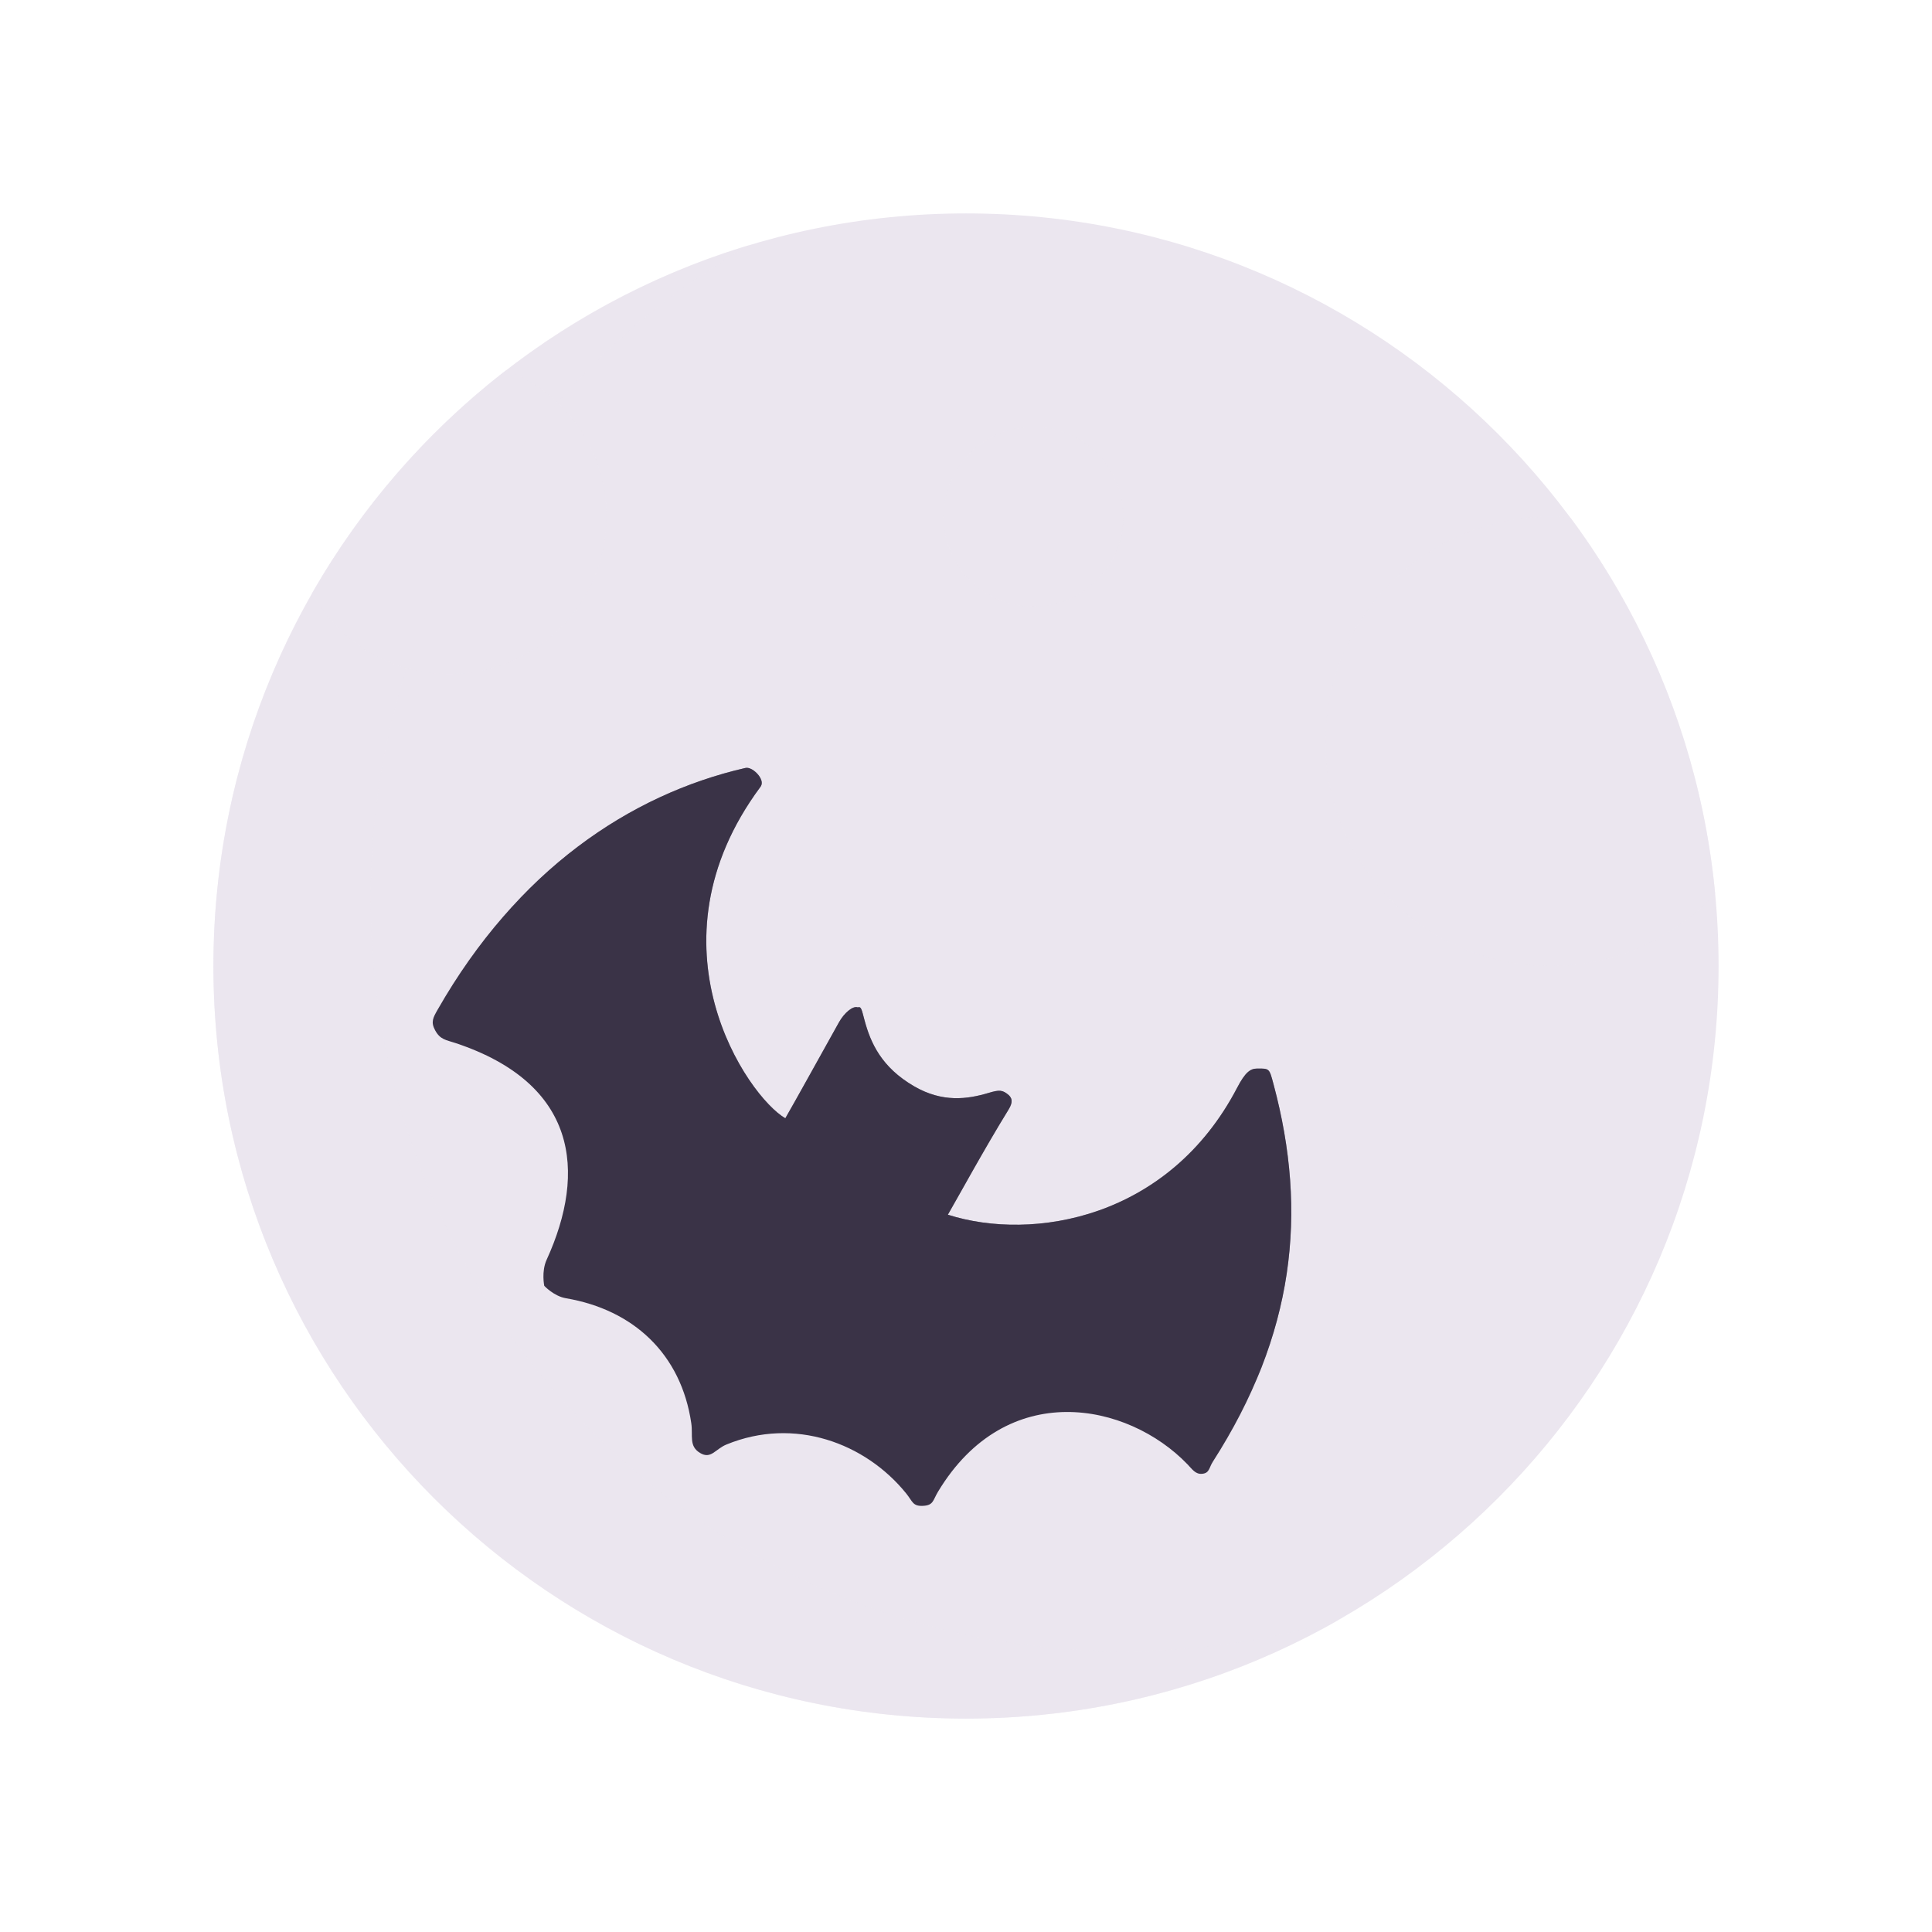 <svg xmlns="http://www.w3.org/2000/svg" width="430" height="430" style="width:100%;height:100%;transform:translate3d(0,0,0);content-visibility:visible" viewBox="0 0 430 430"><defs><clipPath id="j"><path d="M0 0h430v430H0z"/></clipPath><clipPath id="q"><path d="M0 0h430v430H0z"/></clipPath><clipPath id="t"><path d="M0 0h258v206H0z"/></clipPath><clipPath id="n"><path d="M0 0h430v430H0z"/></clipPath><clipPath id="o"><path d="M0 0h258v206H0z"/></clipPath><clipPath id="k"><path d="M0 0h430v430H0z"/></clipPath><clipPath id="l"><path d="M0 0h258v206H0z"/></clipPath><mask id="u" mask-type="alpha"><g filter="url(#a)"><path fill="#fff" d="M0 0h258v206H0z" opacity="0"/><use xmlns:ns1="http://www.w3.org/1999/xlink" ns1:href="#b"/></g></mask><mask id="s" mask-type="alpha"><use xmlns:ns2="http://www.w3.org/1999/xlink" ns2:href="#c"/></mask><mask id="r" mask-type="alpha"><g filter="url(#d)"><path fill="#fff" d="M0 0h430v430H0z" opacity="0"/><use xmlns:ns3="http://www.w3.org/1999/xlink" ns3:href="#e"/></g></mask><mask id="p" mask-type="alpha"><g filter="url(#f)"><path fill="#fff" d="M0 0h258v206H0z" opacity="0"/><use xmlns:ns4="http://www.w3.org/1999/xlink" ns4:href="#g"/></g></mask><mask id="m" mask-type="alpha"><g filter="url(#h)"><path fill="#fff" d="M0 0h258v206H0z" opacity="0"/><use xmlns:ns5="http://www.w3.org/1999/xlink" ns5:href="#i"/></g></mask><filter id="a" width="100%" height="100%" x="0%" y="0%" filterUnits="objectBoundingBox"><feComponentTransfer in="SourceGraphic"><feFuncA tableValues="1.0 0.0" type="table"/></feComponentTransfer></filter><filter id="d" width="100%" height="100%" x="0%" y="0%" filterUnits="objectBoundingBox"><feComponentTransfer in="SourceGraphic"><feFuncA tableValues="1.0 0.0" type="table"/></feComponentTransfer></filter><filter id="f" width="100%" height="100%" x="0%" y="0%" filterUnits="objectBoundingBox"><feComponentTransfer in="SourceGraphic"><feFuncA tableValues="1.0 0.0" type="table"/></feComponentTransfer></filter><filter id="h" width="100%" height="100%" x="0%" y="0%" filterUnits="objectBoundingBox"><feComponentTransfer in="SourceGraphic"><feFuncA tableValues="1.0 0.0" type="table"/></feComponentTransfer></filter><g id="b" style="display:none"><path/><path fill-opacity="0"/><path/><path fill-opacity="0"/><path/><path fill-opacity="0"/></g><g id="g" style="display:block"><path fill="#3A3347" d="M193.25 7c8.75 40.25-20 31.5-41.75 36.25 0-9.25 1.75-10.75 1.75-10.75S152 55 132.5 55c-22.25 0-22-22-22-22s-1.062.5-1.062 9.75c-10.188 0-48.188 13.5-38.938-35-24.75 17.5-40.25 49.5-38.25 91.75 37-11.25 49.5 11 49 38.75 9.864-5.724 19.669-7.354 28.316-5.18 9.105 2.289 16.927 8.794 22.184 19.18 10-21.75 34.5-25 50.75-14.75-4-37.75 29.25-47.25 49-38.5 3.25-40.25-10.75-68.5-38.25-92"/><path fill-opacity="0" stroke="#040CF9" stroke-width="0" d="M193.25 7c8.75 40.25-20 31.5-41.75 36.25 0-9.25 1.75-10.75 1.75-10.75S152 55 132.5 55c-22.25 0-22-22-22-22s-1.062.5-1.062 9.75c-10.188 0-48.188 13.5-38.938-35-24.75 17.5-40.25 49.5-38.25 91.75 37-11.25 49.5 11 49 38.75 9.864-5.724 19.669-7.354 28.316-5.18 9.105 2.289 16.927 8.794 22.184 19.18 10-21.75 34.5-25 50.75-14.75-4-37.75 29.25-47.25 49-38.5 3.25-40.25-10.75-68.5-38.25-92z"/><g opacity="0"><path fill="#3A3347" d="M161.75 78c11.875 40.119 44.5 73 44.5 73s-12.637-10.109-24.625-24.75c-8.5-10.381-13.527-15.181-18.125-32-4-14.631-1-13.131-1.75-16.25"/><path fill-opacity="0" stroke="#00FFCF" stroke-width="0" d="M161.75 78c11.875 40.119 44.5 73 44.5 73s-12.637-10.109-24.625-24.75c-8.5-10.381-13.527-15.181-18.125-32-4-14.631-1-13.131-1.75-16.25z"/></g><g opacity="0"><path fill="#3A3347" d="M101 45.5C88.5 81.119 59.25 151 59.25 151s12.262-11.359 24.25-26c8.5-10.381 12.402-15.431 17-32.25 4-14.631-.25-44.131.5-47.25"/><path fill-opacity="0" stroke="#00FFCF" stroke-width="0" d="M101 45.5C88.5 81.119 59.25 151 59.25 151s12.262-11.359 24.25-26c8.5-10.381 12.402-15.431 17-32.25 4-14.631-.25-44.131.5-47.25z"/></g></g><g id="i" style="display:none"><path/><path fill-opacity="0"/><path/><path fill-opacity="0"/><path/><path fill-opacity="0"/></g><path id="c" style="display:none"/><path id="e" style="display:none"/></defs><g clip-path="url(#j)"><g clip-path="url(#k)" style="display:none"><path class="primary" style="display:none"/><path class="primary" style="mix-blend-mode:multiply;display:none"/><path class="primary" style="mix-blend-mode:multiply;display:none"/><path class="primary" style="mix-blend-mode:multiply;display:none"/><path class="primary" style="mix-blend-mode:multiply;display:none"/><g clip-path="url(#l)" style="display:none"><g style="display:none"><path class="secondary"/><path fill="none" class="secondary"/><path class="secondary"/><path fill="none" class="secondary"/><path class="secondary"/><path fill="none" class="secondary"/></g><g mask="url(#m)" style="mix-blend-mode:multiply;display:none"><path class="secondary"/><path fill="none" class="secondary"/><path class="secondary"/><path fill="none" class="secondary"/><path class="secondary"/><path fill="none" class="secondary"/></g></g></g><g clip-path="url(#n)" style="display:block"><path fill="#EBE6EF" d="M0-167.5c92.443 0 167.5 75.057 167.5 167.5S92.443 167.5 0 167.5-167.5 92.443-167.5 0-92.443-167.5 0-167.5" class="primary" style="display:block" transform="translate(215 215)"/><g opacity=".5" style="mix-blend-mode:multiply;display:block"><path fill="#EBE6EF" d="M250 367.5c16.685 0 32.8-2.44 48.008-6.982C273.539 374.506 245.203 382.5 215 382.5c-92.508 0-167.5-74.992-167.5-167.5 0-75.823 50.38-139.878 119.492-160.518C116.517 83.336 82.5 137.696 82.5 200c0 92.508 74.992 167.5 167.5 167.5" class="primary" opacity="1"/></g><g opacity=".6" style="mix-blend-mode:multiply;display:block"><path fill="#EBE6EF" d="M381.738 198.917c-2.971-31.189-14.495-59.885-32.2-83.714A51 51 0 0 0 345 115c-27.614 0-50 22.386-50 50s22.386 50 50 50c14.525 0 27.603-6.193 36.738-16.083" class="primary" opacity="1"/></g><g opacity=".6" style="mix-blend-mode:multiply;display:block"><path fill="#EBE6EF" d="M230 95c11.038 0 20 8.962 20 20s-8.962 20-20 20-20-8.962-20-20 8.962-20 20-20" class="primary" opacity="1"/></g><g opacity=".6" style="mix-blend-mode:multiply;display:block"><path fill="#EBE6EF" d="M112.686 82.369a168.3 168.3 0 0 0-43.248 49.7c5.988 10.698 17.43 17.93 30.562 17.93 19.33 0 35-15.67 35-35 0-14.855-9.255-27.549-22.314-32.63" class="primary" opacity="1"/></g><g clip-path="url(#o)" style="display:block" transform="rotate(30 -136.253 300.244)"><g style="display:block"><path fill="#3A3347" d="M192.813 38.188c-1.239.731-1.854 1.962-1.684 5.882 1.421 32.83-22.199 52.437-41.629 56.68 0-4.91-.298-16.868 0-27 .062-2.125-.688-2.562-1.5-2.812-1.875-.375-2.5 0-4.201 1.802-3.412 3.616-7.804 7.01-15.049 7.01-8.484 0-13.292-3.563-16.899-7.156-1.789-1.781-2.227-2.407-2.789-1.782-1.125.188-1.999 2.5-1.963 5.003.137 9.397.339 19.856.339 24.435-9.71 0-46.699-17.533-41.674-61.117.174-1.508-1.952-2.133-1.952-2.133s-2.062-.75-3.09.207C41.375 55.223 28.171 82.38 28.336 118c.01 2.055.017 3.154 1.789 4.25 2.057 1.272 3.165.657 5.403.198 27.852-5.716 39.592 10.047 41.65 31.633.275 2.882 2.447 5.294 2.447 5.294s3.003.925 5.541-.015c7.221-2.674 14.252-3.148 20.65-1.54 6.67 1.677 12.652 5.616 17.441 11.687 1.748 2.216 2.038 4.688 4.993 4.743 2.848.053 2.488-2.417 4.155-4.574 9.99-12.928 26.569-15.742 40.055-10.572 2.192.841 2.696 1.793 4.665.521 1.962-1.268 1.262-2.16 1.303-4.376.541-29.555 26.556-38.404 45.065-33.044 1.472.426 2.662 1.059 3.882.17 1.316-.958.612-1.893.687-3.497 1.577-33.528-9.302-58.529-30.303-79.512-2.6-2.597-2.508-2.616-4.946-1.178" class="secondary"/><path fill="none" d="M192.813 38.188c-1.239.731-1.854 1.962-1.684 5.882 1.421 32.83-22.199 52.437-41.629 56.68 0-4.91-.298-16.868 0-27 .062-2.125-.688-2.562-1.5-2.812-1.875-.375-2.5 0-4.201 1.802-3.412 3.616-7.804 7.01-15.049 7.01-8.484 0-13.292-3.563-16.899-7.156-1.789-1.781-2.227-2.407-2.789-1.782-1.125.188-1.999 2.5-1.963 5.003.137 9.397.339 19.856.339 24.435-9.71 0-46.699-17.533-41.674-61.117.174-1.508-1.952-2.133-1.952-2.133s-2.062-.75-3.09.207C41.375 55.223 28.171 82.38 28.336 118c.01 2.055.017 3.154 1.789 4.25 2.057 1.272 3.165.657 5.403.198 27.852-5.716 39.592 10.047 41.65 31.633.275 2.882 2.447 5.294 2.447 5.294s3.003.925 5.541-.015c7.221-2.674 14.252-3.148 20.65-1.54 6.67 1.677 12.652 5.616 17.441 11.687 1.748 2.216 2.038 4.688 4.993 4.743 2.848.053 2.488-2.417 4.155-4.574 9.99-12.928 26.569-15.742 40.055-10.572 2.192.841 2.696 1.793 4.665.521 1.962-1.268 1.262-2.16 1.303-4.376.541-29.555 26.556-38.404 45.065-33.044 1.472.426 2.662 1.059 3.882.17 1.316-.958.612-1.893.687-3.497 1.577-33.528-9.302-58.529-30.303-79.512-2.6-2.597-2.508-2.616-4.946-1.178" class="secondary"/><g opacity="0"><path fill="#3A3347" d="M158 102.75c11.875 40.119 44.5 73 44.5 73s-12.637-10.109-24.625-24.75c-8.5-10.381-13.527-15.181-18.125-32-4-14.631-1-13.131-1.75-16.25" class="secondary"/><path fill="none" d="M158 102.75c11.875 40.119 44.5 73 44.5 73s-12.637-10.109-24.625-24.75c-8.5-10.381-13.527-15.181-18.125-32-4-14.631-1-13.131-1.75-16.25" class="secondary"/></g><g opacity="0"><path fill="#3A3347" d="M99 103c-12.5 35.619-43.5 72.75-43.5 72.75s12.262-11.359 24.25-26c8.5-10.381 12.402-15.431 17-32.25 4-14.631 1.5-11.381 2.25-14.5" class="secondary"/><path fill="none" d="M99 103c-12.5 35.619-43.5 72.75-43.5 72.75s12.262-11.359 24.25-26c8.5-10.381 12.402-15.431 17-32.25 4-14.631 1.5-11.381 2.25-14.5" class="secondary"/></g></g><g mask="url(#p)" opacity=".5" style="mix-blend-mode:multiply;display:block"><g opacity="1"><path fill="#3A3347" d="M192.813 38.188c-1.239.731-1.854 1.962-1.684 5.882 1.421 32.83-22.199 52.437-41.629 56.68 0-4.91-.298-16.868 0-27 .062-2.125-.688-2.562-1.5-2.812-1.875-.375-2.5 0-4.201 1.802-3.412 3.616-7.804 7.01-15.049 7.01-8.484 0-13.292-3.563-16.899-7.156-1.789-1.781-2.227-2.407-2.789-1.782-1.125.188-1.999 2.5-1.963 5.003.137 9.397.339 19.856.339 24.435-9.71 0-46.699-17.533-41.674-61.117.174-1.508-1.952-2.133-1.952-2.133s-2.062-.75-3.09.207C41.375 55.223 28.171 82.38 28.336 118c.01 2.055.017 3.154 1.789 4.25 2.057 1.272 3.165.657 5.403.198 27.852-5.716 39.592 10.047 41.65 31.633.275 2.882 2.447 5.294 2.447 5.294s3.003.925 5.541-.015c7.221-2.674 14.252-3.148 20.65-1.54 6.67 1.677 12.652 5.616 17.441 11.687 1.748 2.216 2.038 4.688 4.993 4.743 2.848.053 2.488-2.417 4.155-4.574 9.99-12.928 26.569-15.742 40.055-10.572 2.192.841 2.696 1.793 4.665.521 1.962-1.268 1.262-2.16 1.303-4.376.541-29.555 26.556-38.404 45.065-33.044 1.472.426 2.662 1.059 3.882.17 1.316-.958.612-1.893.687-3.497 1.577-33.528-9.302-58.529-30.303-79.512-2.6-2.597-2.508-2.616-4.946-1.178" class="secondary"/><path fill="none" d="M192.813 38.188c-1.239.731-1.854 1.962-1.684 5.882 1.421 32.83-22.199 52.437-41.629 56.68 0-4.91-.298-16.868 0-27 .062-2.125-.688-2.562-1.5-2.812-1.875-.375-2.5 0-4.201 1.802-3.412 3.616-7.804 7.01-15.049 7.01-8.484 0-13.292-3.563-16.899-7.156-1.789-1.781-2.227-2.407-2.789-1.782-1.125.188-1.999 2.5-1.963 5.003.137 9.397.339 19.856.339 24.435-9.71 0-46.699-17.533-41.674-61.117.174-1.508-1.952-2.133-1.952-2.133s-2.062-.75-3.09.207C41.375 55.223 28.171 82.38 28.336 118c.01 2.055.017 3.154 1.789 4.25 2.057 1.272 3.165.657 5.403.198 27.852-5.716 39.592 10.047 41.65 31.633.275 2.882 2.447 5.294 2.447 5.294s3.003.925 5.541-.015c7.221-2.674 14.252-3.148 20.65-1.54 6.67 1.677 12.652 5.616 17.441 11.687 1.748 2.216 2.038 4.688 4.993 4.743 2.848.053 2.488-2.417 4.155-4.574 9.99-12.928 26.569-15.742 40.055-10.572 2.192.841 2.696 1.793 4.665.521 1.962-1.268 1.262-2.16 1.303-4.376.541-29.555 26.556-38.404 45.065-33.044 1.472.426 2.662 1.059 3.882.17 1.316-.958.612-1.893.687-3.497 1.577-33.528-9.302-58.529-30.303-79.512-2.6-2.597-2.508-2.616-4.946-1.178" class="secondary"/></g><g opacity="0"><path fill="#3A3347" d="M158 102.75c11.875 40.119 44.5 73 44.5 73s-12.637-10.109-24.625-24.75c-8.5-10.381-13.527-15.181-18.125-32-4-14.631-1-13.131-1.75-16.25" class="secondary"/><path fill="none" d="M158 102.75c11.875 40.119 44.5 73 44.5 73s-12.637-10.109-24.625-24.75c-8.5-10.381-13.527-15.181-18.125-32-4-14.631-1-13.131-1.75-16.25" class="secondary"/></g><g opacity="0"><path fill="#3A3347" d="M99 103c-12.5 35.619-43.5 72.75-43.5 72.75s12.262-11.359 24.25-26c8.5-10.381 12.402-15.431 17-32.25 4-14.631 1.5-11.381 2.25-14.5" class="secondary"/><path fill="none" d="M99 103c-12.5 35.619-43.5 72.75-43.5 72.75s12.262-11.359 24.25-26c8.5-10.381 12.402-15.431 17-32.25 4-14.631 1.5-11.381 2.25-14.5" class="secondary"/></g></g></g></g><g clip-path="url(#q)" style="display:none"><path class="primary" style="display:none"/><g mask="url(#r)" style="mix-blend-mode:multiply;display:none"><path class="primary"/></g><g mask="url(#s)" style="mix-blend-mode:multiply;display:none"><path class="primary"/><path class="primary"/></g><g clip-path="url(#t)" style="display:none"><g style="display:none"><path class="secondary"/><path fill="none" class="secondary"/><path class="secondary"/><path fill="none" class="secondary"/><path class="secondary"/><path fill="none" class="secondary"/></g><g mask="url(#u)" style="mix-blend-mode:multiply;display:none"><path class="secondary"/><path fill="none" class="secondary"/><path class="secondary"/><path fill="none" class="secondary"/><path class="secondary"/><path fill="none" class="secondary"/></g></g></g></g></svg>